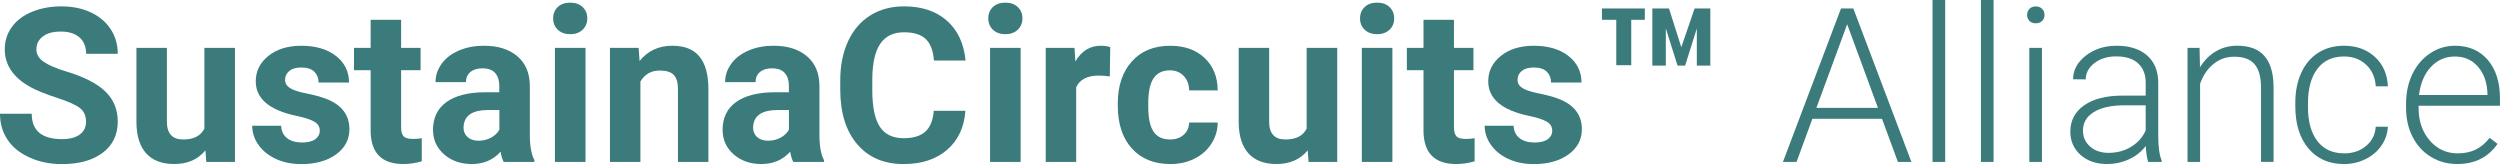 <?xml version="1.0" encoding="UTF-8"?>
<svg id="_レイヤー_2" data-name="レイヤー 2" xmlns="http://www.w3.org/2000/svg" viewBox="0 0 879.94 57.73">
  <defs>
    <style>
      .cls-1 {
        fill: #3b7b7b;
      }
    </style>
  </defs>
  <g id="LCA_web">
    <g>
      <path class="cls-1" d="M30.28,42.82c0-2.1-.74-3.72-2.23-4.84-1.48-1.13-4.16-2.31-8.01-3.56-3.86-1.25-6.91-2.48-9.16-3.69-6.13-3.31-9.2-7.78-9.2-13.39,0-2.92.82-5.52,2.47-7.81,1.64-2.29,4.01-4.08,7.09-5.36s6.54-1.93,10.37-1.93,7.3.7,10.31,2.1c3.02,1.4,5.36,3.37,7.03,5.92,1.67,2.55,2.5,5.44,2.5,8.68h-11.13c0-2.47-.78-4.4-2.34-5.77-1.56-1.37-3.75-2.06-6.57-2.06s-4.84.58-6.34,1.73c-1.51,1.15-2.26,2.67-2.26,4.54,0,1.76.88,3.23,2.65,4.42s4.37,2.3,7.81,3.34c6.33,1.9,10.95,4.27,13.84,7.09,2.89,2.82,4.34,6.33,4.34,10.54,0,4.67-1.77,8.34-5.31,11-3.54,2.66-8.3,3.99-14.29,3.99-4.16,0-7.94-.76-11.35-2.28s-6.02-3.6-7.81-6.25c-1.79-2.65-2.69-5.71-2.69-9.2h11.17c0,5.96,3.56,8.94,10.69,8.94,2.65,0,4.71-.54,6.2-1.61,1.48-1.08,2.23-2.58,2.23-4.51Z"/>
      <path class="cls-1" d="M72.32,52.91c-2.65,3.22-6.31,4.82-10.98,4.82-4.3,0-7.59-1.24-9.85-3.71-2.26-2.47-3.42-6.1-3.47-10.87v-26.31h10.72v25.97c0,4.18,1.9,6.28,5.71,6.28s6.13-1.26,7.49-3.79v-28.45h10.76v40.15h-10.09l-.3-4.08Z"/>
      <path class="cls-1" d="M112.54,45.9c0-1.31-.65-2.34-1.95-3.1-1.3-.75-3.38-1.43-6.25-2.02-9.55-2-14.32-6.06-14.32-12.17,0-3.56,1.48-6.54,4.43-8.92,2.96-2.39,6.82-3.58,11.59-3.58,5.1,0,9.17,1.2,12.23,3.6,3.05,2.4,4.58,5.52,4.58,9.35h-10.72c0-1.53-.5-2.8-1.48-3.8-.99-1-2.54-1.5-4.64-1.5-1.81,0-3.2.41-4.19,1.22s-1.48,1.85-1.48,3.12c0,1.19.56,2.15,1.69,2.88,1.13.73,3.02,1.36,5.7,1.89,2.67.53,4.92,1.13,6.75,1.8,5.66,2.08,8.5,5.68,8.5,10.8,0,3.66-1.57,6.62-4.71,8.89-3.14,2.26-7.2,3.4-12.17,3.4-3.36,0-6.35-.6-8.96-1.8-2.61-1.2-4.66-2.84-6.14-4.93-1.48-2.09-2.23-4.35-2.23-6.77h10.17c.1,1.9.8,3.36,2.12,4.38,1.31,1.01,3.07,1.52,5.27,1.52,2.05,0,3.6-.39,4.66-1.17,1.05-.78,1.58-1.8,1.58-3.06Z"/>
      <path class="cls-1" d="M141.18,6.97v9.87h6.86v7.87h-6.86v20.04c0,1.48.28,2.55.85,3.19.57.64,1.66.96,3.27.96,1.19,0,2.24-.09,3.15-.26v8.13c-2.1.64-4.27.96-6.49.96-7.52,0-11.35-3.8-11.5-11.39v-21.63h-5.86v-7.87h5.86V6.97h10.72Z"/>
      <path class="cls-1" d="M177.28,56.99c-.5-.96-.85-2.16-1.08-3.6-2.6,2.89-5.97,4.34-10.13,4.34-3.93,0-7.19-1.14-9.78-3.41-2.58-2.28-3.88-5.14-3.88-8.61,0-4.25,1.58-7.52,4.73-9.79,3.15-2.28,7.71-3.43,13.67-3.45h4.93v-2.3c0-1.86-.48-3.34-1.43-4.45-.95-1.11-2.46-1.67-4.51-1.67-1.81,0-3.22.43-4.25,1.3-1.03.87-1.54,2.05-1.54,3.56h-10.72c0-2.32.72-4.48,2.15-6.46,1.43-1.98,3.46-3.53,6.08-4.66,2.62-1.13,5.57-1.69,8.83-1.69,4.95,0,8.87,1.24,11.78,3.73,2.91,2.49,4.36,5.98,4.36,10.48v17.4c.02,3.81.56,6.69,1.6,8.65v.63h-10.83ZM168.42,49.53c1.58,0,3.04-.35,4.38-1.06s2.32-1.65,2.97-2.84v-6.9h-4.01c-5.37,0-8.22,1.85-8.57,5.57l-.04.63c0,1.33.47,2.44,1.41,3.3.94.87,2.23,1.3,3.86,1.3Z"/>
      <path class="cls-1" d="M194.69,6.46c0-1.61.54-2.93,1.61-3.97,1.08-1.04,2.54-1.56,4.4-1.56s3.29.52,4.38,1.56c1.09,1.04,1.63,2.36,1.63,3.97s-.55,2.97-1.65,4.01c-1.1,1.04-2.55,1.56-4.36,1.56s-3.26-.52-4.36-1.56-1.65-2.38-1.65-4.01ZM206.08,56.99h-10.76V16.84h10.76v40.15Z"/>
      <path class="cls-1" d="M224.78,16.84l.33,4.64c2.87-3.59,6.72-5.38,11.54-5.38,4.25,0,7.42,1.25,9.5,3.75,2.08,2.5,3.14,6.23,3.19,11.21v25.94h-10.72v-25.68c0-2.28-.5-3.93-1.48-4.95-.99-1.03-2.63-1.54-4.94-1.54-3.02,0-5.28,1.29-6.79,3.86v28.31h-10.72V16.84h10.09Z"/>
      <path class="cls-1" d="M279.21,56.99c-.5-.96-.85-2.16-1.08-3.6-2.6,2.89-5.97,4.34-10.13,4.34-3.93,0-7.19-1.14-9.78-3.41-2.58-2.28-3.88-5.14-3.88-8.61,0-4.25,1.58-7.52,4.73-9.79,3.15-2.28,7.71-3.43,13.67-3.45h4.93v-2.3c0-1.86-.48-3.34-1.43-4.45-.95-1.11-2.46-1.67-4.51-1.67-1.81,0-3.22.43-4.25,1.3-1.03.87-1.54,2.05-1.54,3.56h-10.72c0-2.32.72-4.48,2.15-6.46,1.43-1.98,3.46-3.53,6.08-4.66,2.62-1.13,5.57-1.69,8.83-1.69,4.95,0,8.87,1.24,11.78,3.73,2.91,2.49,4.36,5.98,4.36,10.48v17.4c.02,3.81.56,6.69,1.6,8.65v.63h-10.83ZM270.34,49.53c1.58,0,3.04-.35,4.38-1.06s2.32-1.65,2.97-2.84v-6.9h-4.01c-5.37,0-8.22,1.85-8.57,5.57l-.04.63c0,1.33.47,2.44,1.41,3.3.94.87,2.23,1.3,3.86,1.3Z"/>
      <path class="cls-1" d="M339.8,39c-.42,5.81-2.57,10.39-6.44,13.73-3.87,3.34-8.97,5.01-15.31,5.01-6.93,0-12.37-2.33-16.34-6.99s-5.96-11.06-5.96-19.2v-3.3c0-5.19.92-9.77,2.75-13.73,1.83-3.96,4.45-6.99,7.85-9.11,3.4-2.12,7.35-3.17,11.85-3.17,6.23,0,11.25,1.67,15.06,5.01,3.81,3.34,6.01,8.03,6.6,14.06h-11.13c-.27-3.49-1.24-6.02-2.91-7.59-1.67-1.57-4.21-2.36-7.62-2.36-3.71,0-6.49,1.33-8.33,3.99-1.84,2.66-2.79,6.78-2.84,12.37v4.08c0,5.84.88,10.1,2.65,12.8,1.77,2.7,4.56,4.04,8.37,4.04,3.44,0,6-.79,7.7-2.36,1.69-1.57,2.67-4,2.91-7.29h11.13Z"/>
      <path class="cls-1" d="M347.85,6.46c0-1.61.54-2.93,1.61-3.97,1.08-1.04,2.54-1.56,4.4-1.56s3.29.52,4.38,1.56c1.09,1.04,1.63,2.36,1.63,3.97s-.55,2.97-1.65,4.01c-1.1,1.04-2.55,1.56-4.36,1.56s-3.26-.52-4.36-1.56-1.65-2.38-1.65-4.01ZM359.24,56.99h-10.76V16.84h10.76v40.15Z"/>
      <path class="cls-1" d="M390.63,26.9c-1.46-.2-2.75-.3-3.86-.3-4.06,0-6.72,1.37-7.98,4.12v26.27h-10.72V16.84h10.13l.3,4.79c2.15-3.69,5.13-5.53,8.94-5.53,1.19,0,2.3.16,3.34.48l-.15,10.31Z"/>
      <path class="cls-1" d="M411.8,49.09c1.98,0,3.59-.54,4.82-1.63,1.24-1.09,1.88-2.54,1.93-4.34h10.05c-.02,2.72-.77,5.21-2.23,7.48-1.46,2.26-3.46,4.02-5.99,5.27-2.54,1.25-5.34,1.87-8.4,1.87-5.74,0-10.27-1.82-13.58-5.47-3.31-3.65-4.97-8.69-4.97-15.12v-.71c0-6.18,1.65-11.12,4.94-14.8,3.29-3.69,7.8-5.53,13.54-5.53,5.02,0,9.05,1.43,12.08,4.29,3.03,2.86,4.57,6.66,4.62,11.41h-10.05c-.05-2.09-.69-3.79-1.93-5.09-1.24-1.31-2.87-1.96-4.9-1.96-2.5,0-4.38.91-5.66,2.73-1.27,1.82-1.91,4.78-1.91,8.86v1.11c0,4.14.63,7.11,1.89,8.92,1.26,1.81,3.18,2.71,5.75,2.71Z"/>
      <path class="cls-1" d="M460.29,52.91c-2.65,3.22-6.31,4.82-10.98,4.82-4.3,0-7.59-1.24-9.85-3.71-2.26-2.47-3.42-6.1-3.47-10.87v-26.31h10.72v25.97c0,4.18,1.9,6.28,5.71,6.28s6.13-1.26,7.49-3.79v-28.45h10.76v40.15h-10.09l-.3-4.08Z"/>
      <path class="cls-1" d="M478.7,6.46c0-1.61.54-2.93,1.61-3.97,1.08-1.04,2.54-1.56,4.4-1.56s3.29.52,4.38,1.56c1.09,1.04,1.63,2.36,1.63,3.97s-.55,2.97-1.65,4.01c-1.1,1.04-2.55,1.56-4.36,1.56s-3.26-.52-4.36-1.56-1.65-2.38-1.65-4.01ZM490.09,56.99h-10.76V16.84h10.76v40.15Z"/>
      <path class="cls-1" d="M511.76,6.97v9.87h6.86v7.87h-6.86v20.04c0,1.48.28,2.55.85,3.19.57.64,1.66.96,3.27.96,1.19,0,2.24-.09,3.15-.26v8.13c-2.1.64-4.27.96-6.49.96-7.52,0-11.35-3.8-11.5-11.39v-21.63h-5.86v-7.87h5.86V6.97h10.72Z"/>
      <path class="cls-1" d="M546.34,45.9c0-1.31-.65-2.34-1.95-3.1-1.3-.75-3.38-1.43-6.25-2.02-9.55-2-14.32-6.06-14.32-12.17,0-3.56,1.48-6.54,4.43-8.92,2.96-2.39,6.82-3.58,11.59-3.58,5.1,0,9.17,1.2,12.23,3.6,3.05,2.4,4.58,5.52,4.58,9.35h-10.72c0-1.53-.5-2.8-1.48-3.8-.99-1-2.54-1.5-4.64-1.5-1.81,0-3.2.41-4.19,1.22s-1.48,1.85-1.48,3.12c0,1.19.56,2.15,1.69,2.88,1.13.73,3.02,1.36,5.7,1.89,2.67.53,4.92,1.13,6.75,1.8,5.66,2.08,8.5,5.68,8.5,10.8,0,3.66-1.57,6.62-4.71,8.89-3.14,2.26-7.2,3.4-12.17,3.4-3.36,0-6.35-.6-8.96-1.8-2.61-1.2-4.66-2.84-6.14-4.93-1.48-2.09-2.23-4.35-2.23-6.77h10.17c.1,1.9.8,3.36,2.12,4.38,1.31,1.01,3.07,1.52,5.27,1.52,2.05,0,3.6-.39,4.66-1.17,1.05-.78,1.58-1.8,1.58-3.06Z"/>
      <path class="cls-1" d="M578.95,6.97h-4.79v15.99h-5.27V6.97h-5.05V2.97h15.1v4.01ZM597.24,10.02l-4.12,13.06h-2.67l-4.12-13.1v13.1h-4.75V2.97h5.86l4.34,13.65,4.68-13.65h5.53v20.11h-4.75v-13.06Z"/>
      <path class="cls-1" d="M662.44,41.82h-24.53l-5.57,15.18h-4.79l20.44-54.02h4.34l20.44,54.02h-4.75l-5.6-15.18ZM639.32,37.96h21.67l-10.83-29.42-10.83,29.42Z"/>
      <path class="cls-1" d="M684.66,56.99h-4.45V0h4.45v56.99Z"/>
      <path class="cls-1" d="M701.69,56.99h-4.45V0h4.45v56.99Z"/>
      <path class="cls-1" d="M713.49,5.25c0-.84.27-1.54.82-2.12.54-.58,1.29-.87,2.23-.87s1.69.29,2.25.87c.56.58.83,1.28.83,2.12s-.28,1.54-.83,2.1c-.56.57-1.31.85-2.25.85s-1.68-.28-2.23-.85c-.54-.57-.82-1.27-.82-2.1ZM718.72,56.99h-4.45V16.84h4.45v40.15Z"/>
      <path class="cls-1" d="M756.12,56.99c-.44-1.26-.73-3.13-.85-5.6-1.56,2.03-3.54,3.59-5.96,4.69-2.41,1.1-4.97,1.65-7.66,1.65-3.86,0-6.98-1.08-9.37-3.23-2.39-2.15-3.58-4.87-3.58-8.16,0-3.91,1.63-7,4.88-9.28,3.25-2.28,7.79-3.41,13.6-3.41h8.05v-4.56c0-2.87-.88-5.13-2.65-6.77-1.77-1.64-4.35-2.47-7.74-2.47-3.09,0-5.65.79-7.68,2.38-2.03,1.58-3.04,3.49-3.04,5.71l-4.45-.04c0-3.19,1.48-5.96,4.45-8.29,2.97-2.34,6.62-3.51,10.95-3.51s8.01,1.12,10.59,3.36c2.58,2.24,3.91,5.36,3.99,9.37v19c0,3.88.41,6.79,1.22,8.72v.45h-4.75ZM742.17,53.8c2.97,0,5.62-.72,7.96-2.15,2.34-1.43,4.04-3.35,5.1-5.75v-8.83h-7.94c-4.43.05-7.89.86-10.39,2.43-2.5,1.57-3.75,3.73-3.75,6.47,0,2.25.83,4.12,2.5,5.6,1.67,1.48,3.84,2.23,6.51,2.23Z"/>
      <path class="cls-1" d="M774.19,16.84l.15,6.86c1.51-2.47,3.39-4.36,5.64-5.66,2.25-1.3,4.74-1.95,7.46-1.95,4.3,0,7.51,1.21,9.61,3.64,2.1,2.42,3.17,6.06,3.19,10.91v26.34h-4.42v-26.38c-.02-3.59-.79-6.26-2.28-8.01-1.5-1.76-3.89-2.63-7.18-2.63-2.75,0-5.18.86-7.29,2.58-2.11,1.72-3.68,4.04-4.69,6.96v27.49h-4.42V16.84h4.23Z"/>
      <path class="cls-1" d="M825.03,53.99c3.09,0,5.68-.87,7.77-2.62,2.09-1.74,3.22-4,3.4-6.77h4.27c-.12,2.45-.89,4.68-2.3,6.7-1.41,2.02-3.28,3.59-5.62,4.73-2.34,1.14-4.84,1.71-7.51,1.71-5.27,0-9.44-1.83-12.52-5.49-3.08-3.66-4.62-8.58-4.62-14.77v-1.34c0-3.96.69-7.46,2.08-10.5,1.39-3.04,3.37-5.39,5.96-7.05s5.61-2.49,9.07-2.49c4.4,0,8.03,1.31,10.89,3.93,2.86,2.62,4.38,6.07,4.58,10.35h-4.27c-.2-3.14-1.33-5.68-3.4-7.61-2.07-1.93-4.67-2.89-7.81-2.89-4.01,0-7.12,1.45-9.33,4.34-2.21,2.89-3.32,6.95-3.32,12.17v1.3c0,5.12,1.11,9.12,3.32,11.98,2.21,2.87,5.34,4.3,9.37,4.3Z"/>
      <path class="cls-1" d="M864.88,57.73c-3.41,0-6.5-.84-9.26-2.52-2.76-1.68-4.9-4.03-6.44-7.03-1.53-3-2.3-6.38-2.3-10.11v-1.6c0-3.86.75-7.33,2.24-10.43s3.58-5.52,6.25-7.29c2.67-1.77,5.57-2.65,8.68-2.65,4.87,0,8.74,1.66,11.59,4.99,2.86,3.33,4.29,7.87,4.29,13.64v2.49h-28.64v.85c0,4.55,1.3,8.34,3.91,11.37s5.89,4.54,9.85,4.54c2.38,0,4.47-.43,6.29-1.3,1.82-.87,3.47-2.25,4.95-4.16l2.78,2.12c-3.27,4.72-8,7.09-14.21,7.09ZM864.06,19.89c-3.34,0-6.15,1.22-8.44,3.67-2.29,2.45-3.68,5.74-4.17,9.87h24.08v-.48c-.12-3.86-1.22-7-3.3-9.42-2.08-2.42-4.8-3.64-8.16-3.64Z"/>
    </g>
  </g>
</svg>